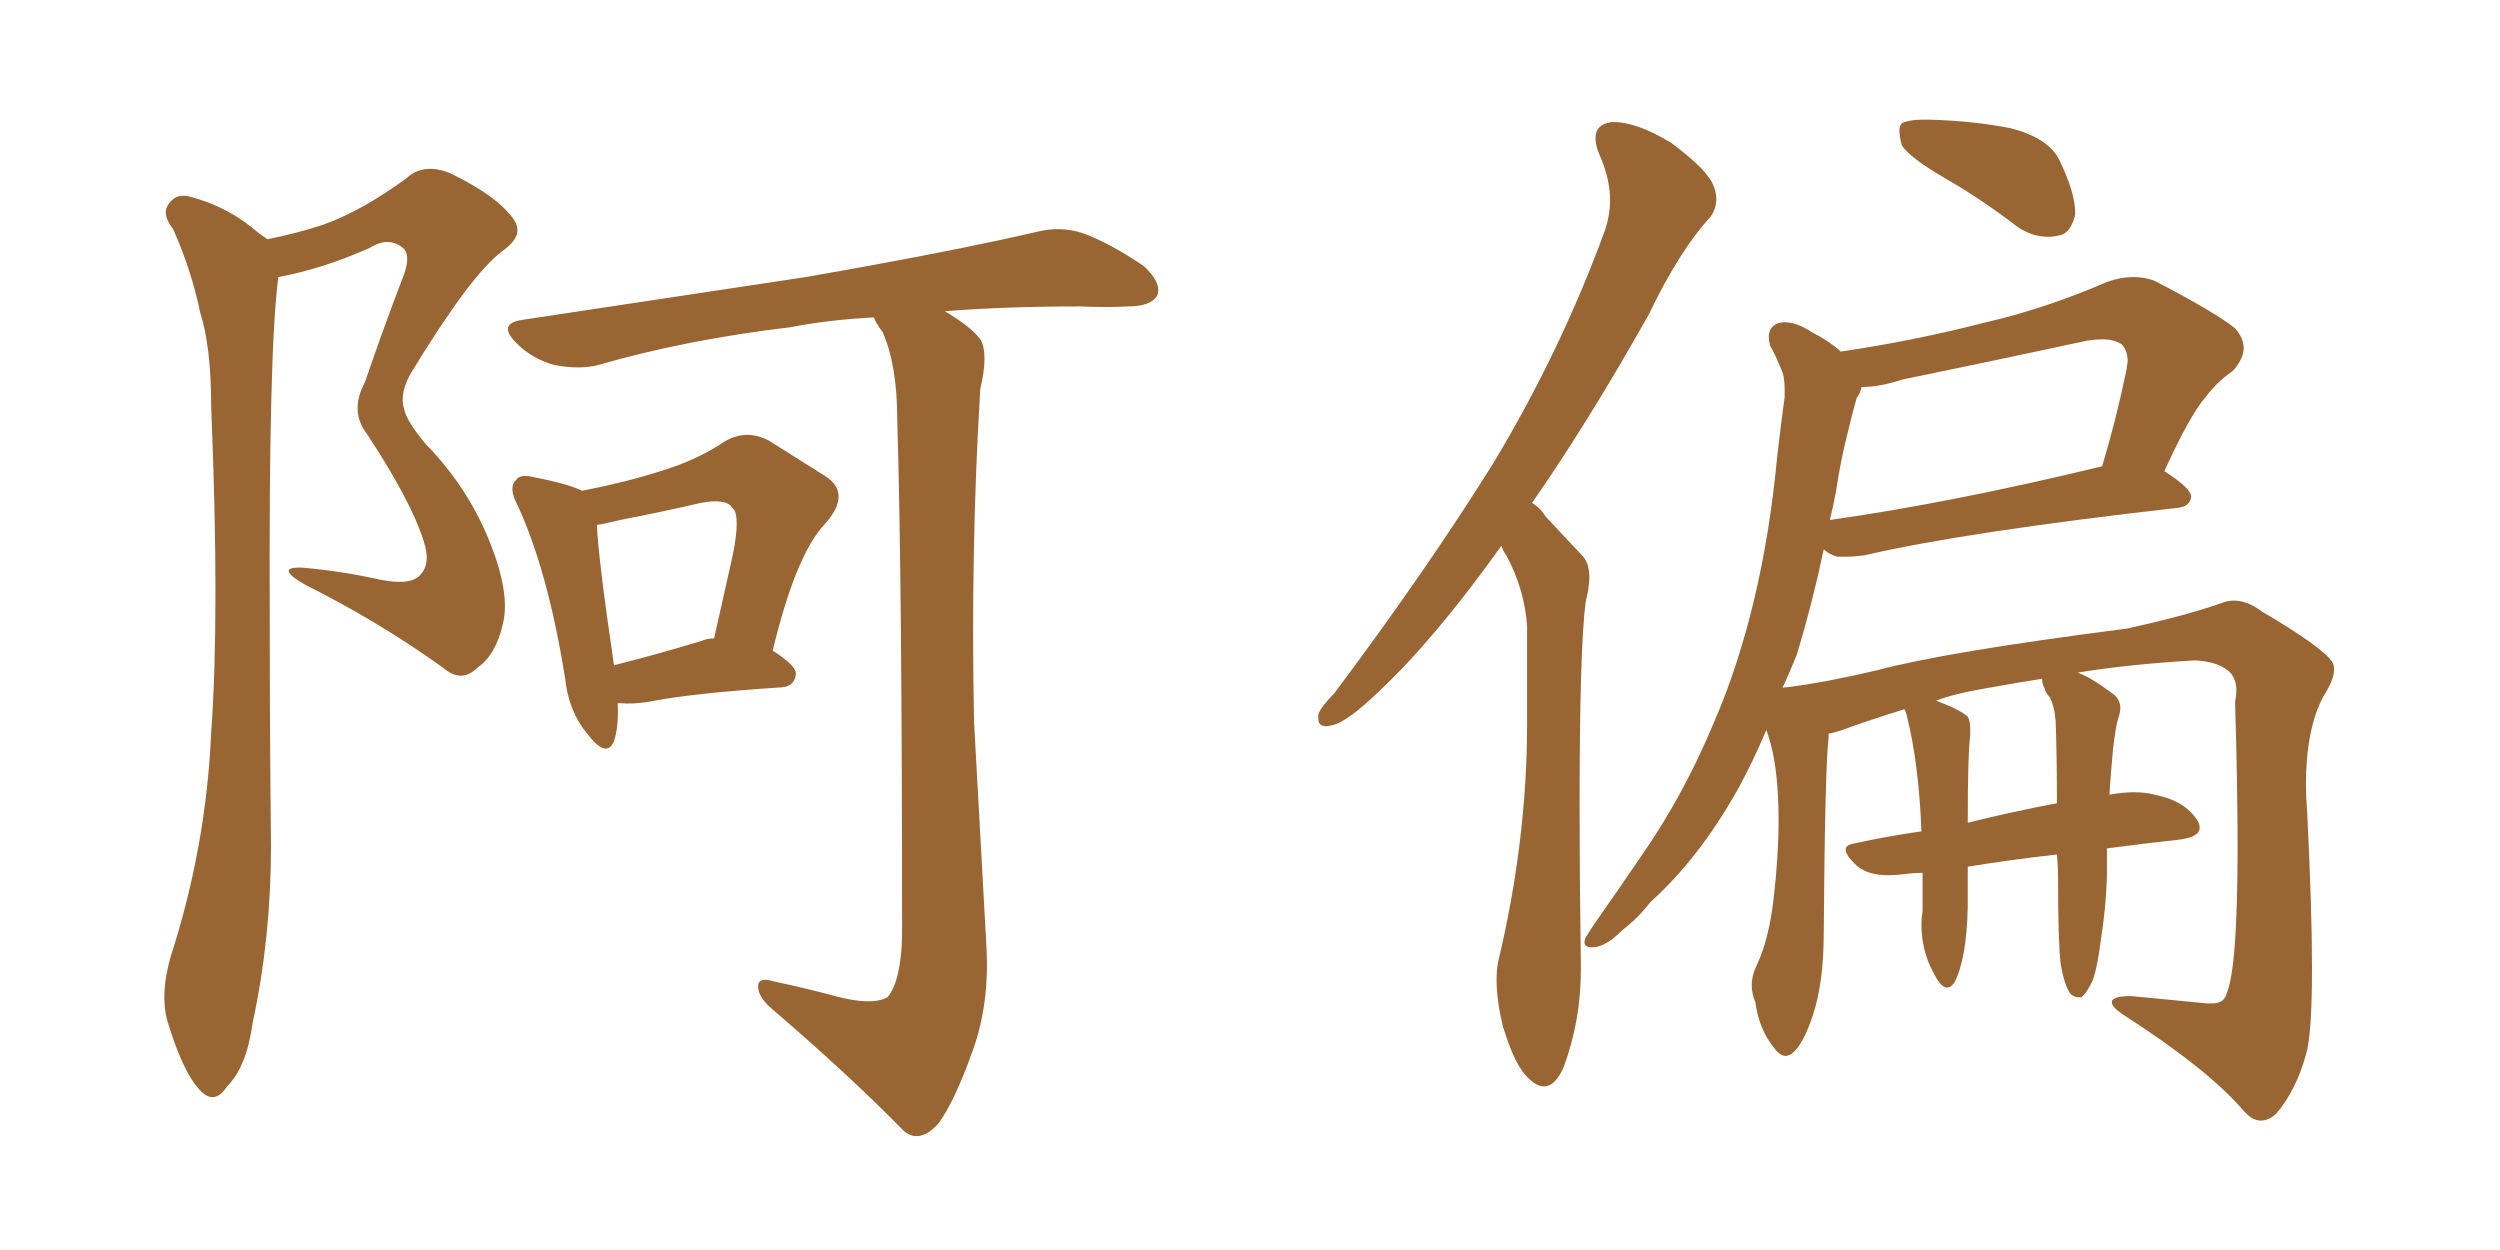 <svg xmlns="http://www.w3.org/2000/svg" xmlns:xlink="http://www.w3.org/1999/xlink" width="300" height="150"><path fill="#996633" padding="10" d="M69.87 58.89L69.87 58.89Q75.15 57.86 79.25 56.54L79.25 56.54Q83.64 55.22 86.87 53.03L86.87 53.03Q89.50 51.42 92.29 52.88L92.29 52.88Q96.24 55.37 99.02 57.13L99.02 57.13Q102.25 59.18 99.02 62.84L99.02 62.84Q95.51 66.50 92.72 78.08L92.72 78.08Q95.51 79.83 95.51 80.86L95.51 80.86Q95.36 82.32 93.90 82.47L93.90 82.47Q82.76 83.20 77.78 84.23L77.78 84.23Q75.88 84.52 74.41 84.38L74.41 84.38Q74.27 84.38 74.12 84.38L74.12 84.38Q74.27 87.16 73.68 88.92L73.68 88.92Q72.80 91.11 70.46 88.04L70.46 88.04Q68.26 85.40 67.82 81.45L67.82 81.45Q65.77 68.55 62.11 60.64L62.11 60.64Q60.94 58.45 61.96 57.57L61.96 57.57Q62.40 56.84 64.16 57.28L64.16 57.28Q67.97 58.01 69.87 58.89ZM71.63 62.99L71.63 62.99Q71.78 66.94 73.68 79.83L73.68 79.83Q78.37 78.66 84.23 76.90L84.23 76.90Q84.81 76.61 85.69 76.61L85.69 76.61Q86.87 71.34 87.89 66.80L87.89 66.80Q88.92 61.82 87.89 60.94L87.89 60.94Q87.16 59.77 84.08 60.35L84.08 60.35Q79.69 61.38 74.41 62.40L74.41 62.40Q72.66 62.84 71.63 62.99ZM113.38 37.35L113.38 37.35Q116.60 39.26 117.63 40.72L117.63 40.72Q118.65 42.33 117.63 46.73L117.63 46.73Q116.46 66.06 116.89 86.72L116.89 86.72Q117.77 102.83 118.36 113.38L118.36 113.38Q118.80 120.56 116.60 126.42L116.60 126.42Q114.55 132.13 112.65 134.77L112.65 134.77Q110.45 137.26 108.54 135.79L108.54 135.79Q102.10 129.20 92.72 121.14L92.72 121.14Q90.97 119.68 90.97 118.36L90.97 118.36Q90.97 117.19 92.87 117.77L92.87 117.77Q96.97 118.65 100.20 119.53L100.20 119.53Q104.59 120.70 106.49 119.68L106.49 119.68Q108.11 117.77 108.25 112.35L108.25 112.35Q108.25 69.29 107.67 50.39L107.67 50.39Q107.67 43.80 105.91 39.84L105.91 39.84Q105.03 38.67 104.88 38.09L104.88 38.09Q99.32 38.38 94.92 39.26L94.92 39.26Q82.47 40.72 71.78 43.80L71.78 43.80Q69.58 44.38 66.50 43.80L66.50 43.80Q63.87 43.07 61.96 41.16L61.96 41.16Q59.62 38.82 62.70 38.38L62.70 38.38Q81.15 35.60 96.68 33.25L96.68 33.25Q114.26 30.18 124.37 27.83L124.37 27.83Q127.29 27.10 129.93 27.98L129.93 27.98Q133.15 29.15 137.26 31.93L137.26 31.93Q139.45 33.98 138.87 35.45L138.87 35.45Q138.13 36.77 135.35 36.77L135.35 36.77Q132.71 36.91 129.64 36.77L129.64 36.77Q120.56 36.77 113.38 37.35ZM32.08 28.71L32.08 28.71L32.08 28.71Q35.74 27.98 38.82 26.95L38.82 26.95Q43.36 25.34 48.78 21.39L48.78 21.39Q50.83 19.48 54.05 20.80L54.05 20.80Q59.77 23.58 61.67 26.37L61.67 26.37Q62.99 28.27 60.21 30.18L60.21 30.18Q56.40 33.11 49.37 44.68L49.37 44.68Q47.90 47.17 48.49 49.07L48.49 49.07Q48.78 50.54 51.12 53.32L51.12 53.32Q56.25 58.59 58.89 65.33L58.89 65.33Q61.23 71.34 60.35 74.85L60.35 74.85Q59.47 78.66 57.28 80.13L57.28 80.13Q55.37 82.03 53.17 80.13L53.17 80.13Q45.41 74.56 36.62 70.17L36.62 70.17Q32.81 67.97 36.33 68.12L36.33 68.12Q41.16 68.55 45.70 69.58L45.70 69.58Q49.51 70.31 50.54 68.85L50.54 68.85Q51.71 67.53 50.83 64.89L50.83 64.89Q49.37 60.21 44.09 52.15L44.09 52.15Q41.89 49.37 43.80 45.85L43.80 45.85Q45.85 39.84 48.19 33.69L48.19 33.69Q49.37 30.91 48.49 29.88L48.49 29.88Q46.73 28.27 44.38 29.74L44.38 29.74Q38.82 32.23 33.40 33.25L33.40 33.25Q32.23 42.04 32.37 74.27L32.37 74.27Q32.37 87.74 32.52 101.51L32.52 101.51Q32.52 112.50 30.32 122.75L30.32 122.75Q29.59 128.03 27.25 130.37L27.25 130.37Q25.63 132.86 23.73 130.52L23.73 130.52Q21.83 128.32 20.07 122.46L20.07 122.46Q19.19 119.24 20.51 114.70L20.51 114.70Q24.76 101.51 25.34 87.89L25.34 87.89Q26.37 73.83 25.34 48.78L25.34 48.78Q25.34 41.60 24.02 37.50L24.02 37.50Q23.00 32.52 20.80 27.54L20.80 27.54Q19.48 25.78 20.07 24.76L20.07 24.76Q20.95 23.14 22.71 23.58L22.71 23.58Q27.39 24.76 31.05 27.98L31.05 27.98Q31.49 28.27 32.08 28.71ZM180.18 65.48L180.18 65.48Q172.12 76.76 165.38 83.06L165.38 83.06Q161.72 86.57 159.96 87.01L159.96 87.01L159.23 87.16Q158.20 87.16 158.20 86.28L158.20 86.28L158.20 85.69Q158.64 84.67 160.11 83.20L160.11 83.20Q171.09 68.55 179.15 55.66L179.15 55.66Q187.35 42.04 192.63 27.54L192.63 27.54Q193.21 25.78 193.21 24.02L193.21 24.02Q193.21 21.39 191.89 18.46L191.89 18.46Q191.46 17.43 191.46 16.55L191.46 16.55Q191.46 14.94 193.36 14.65L193.36 14.65L193.65 14.65Q196.44 14.65 200.54 17.14L200.54 17.14Q205.08 20.51 205.66 22.41L205.66 22.41Q205.96 23.14 205.96 23.88L205.96 23.88Q205.96 25.05 205.22 26.07L205.22 26.07Q201.56 30.03 197.90 37.65L197.90 37.65Q190.58 50.68 183.84 60.35L183.84 60.35Q184.86 60.94 185.45 61.96L185.45 61.96Q187.35 64.01 189.99 66.80L189.99 66.80Q190.72 67.68 190.72 69.29L190.72 69.29Q190.72 70.46 190.28 72.22L190.28 72.22Q189.55 77.78 189.55 96.83L189.55 96.83Q189.55 105.03 189.70 115.58L189.70 115.58L189.70 116.46Q189.70 122.46 187.65 128.03L187.65 128.03Q186.62 130.37 185.30 130.37L185.30 130.37Q184.42 130.37 183.54 129.49L183.54 129.49Q181.79 128.03 180.32 123.05L180.32 123.05Q179.59 119.97 179.59 117.63L179.59 117.63Q179.59 116.46 179.74 115.58L179.74 115.58Q183.25 100.93 183.25 86.87L183.25 86.87L183.25 75.15Q182.96 70.75 180.76 66.65L180.76 66.65Q180.32 66.06 180.18 65.48ZM233.64 21.53L233.64 21.53Q229.10 18.90 228.22 17.43L228.22 17.43Q227.93 16.41 227.93 15.67L227.93 15.67Q227.93 15.09 228.22 14.79L228.22 14.79Q229.10 14.36 230.71 14.36L230.71 14.36L231.59 14.36Q236.72 14.50 241.26 15.38L241.26 15.38Q245.80 16.55 247.12 19.19L247.12 19.19Q249.02 23.14 249.02 25.49L249.02 25.49L249.02 25.78Q248.44 28.13 246.97 28.27L246.97 28.27Q246.39 28.42 245.80 28.42L245.80 28.42Q243.90 28.42 242.14 27.25L242.14 27.25Q237.74 23.88 233.64 21.53ZM247.27 115.58L247.27 115.58Q246.97 112.94 246.97 105.76L246.97 105.76Q246.97 104.00 246.83 102.54L246.83 102.54Q241.55 103.13 236.13 104.00L236.13 104.00L236.13 108.84Q235.99 115.14 234.52 117.92L234.52 117.92Q234.08 118.51 233.64 118.51L233.64 118.51Q232.91 118.51 232.03 116.75L232.03 116.75Q230.57 114.11 230.57 110.89L230.57 110.89Q230.57 110.16 230.71 109.28L230.71 109.28L230.71 104.74Q229.69 104.74 228.66 104.88L228.66 104.88Q227.49 105.03 226.61 105.03L226.61 105.03Q224.27 105.03 222.95 104.00L222.95 104.00Q221.48 102.69 221.48 101.95L221.48 101.95Q221.48 101.37 222.51 101.22L222.51 101.22Q226.46 100.34 230.57 99.76L230.57 99.76Q230.27 91.70 228.81 85.84L228.81 85.84Q228.66 85.25 228.52 85.11L228.52 85.11Q224.27 86.43 221.48 87.45L221.48 87.45Q220.31 87.89 219.43 88.04L219.43 88.04L219.43 88.48Q218.99 92.43 218.85 111.91L218.85 111.91Q218.85 117.92 217.53 121.88L217.53 121.88Q216.36 125.39 215.04 126.42L215.04 126.42Q214.60 126.71 214.31 126.71L214.31 126.71Q213.57 126.71 212.84 125.68L212.84 125.68Q211.08 123.49 210.64 120.26L210.64 120.26Q210.21 119.24 210.21 118.21L210.21 118.21Q210.21 117.04 210.79 115.87L210.79 115.87Q212.26 112.79 212.84 107.81L212.84 107.81Q213.43 102.69 213.43 98.44L213.43 98.44Q213.43 96.24 213.28 94.34L213.28 94.34Q212.99 90.38 211.96 87.60L211.96 87.60Q210.35 91.41 208.59 94.63L208.59 94.63Q203.91 102.98 198.05 108.25L198.05 108.25Q196.58 110.16 194.68 111.62L194.68 111.62Q192.77 113.53 191.31 113.67L191.31 113.67L191.02 113.67Q190.14 113.67 190.14 113.09L190.14 113.09Q190.14 112.79 190.28 112.50L190.28 112.50Q190.72 111.77 191.31 110.89L191.31 110.89Q194.09 106.93 196.88 102.83L196.88 102.83Q202.00 95.51 205.66 86.72L205.66 86.72Q208.59 79.98 210.50 71.92L210.50 71.92Q212.40 64.01 213.28 54.64L213.28 54.64Q213.72 50.83 214.16 47.61L214.16 47.61L214.16 46.73Q214.16 45.12 213.72 44.24L213.72 44.24Q212.99 42.48 212.40 41.46L212.40 41.46Q212.26 40.87 212.26 40.43L212.26 40.43Q212.26 39.26 213.28 38.82L213.28 38.82Q213.72 38.67 214.16 38.67L214.16 38.67Q215.63 38.67 217.38 39.84L217.38 39.84Q219.43 40.87 220.90 42.19L220.90 42.19Q229.83 40.87 238.33 38.67L238.33 38.67Q245.36 37.06 252.83 33.84L252.83 33.84Q254.44 33.25 256.05 33.25L256.05 33.25Q257.37 33.25 258.54 33.69L258.54 33.69Q265.87 37.50 268.21 39.40L268.21 39.40Q269.24 40.58 269.24 41.75L269.24 41.75Q269.24 43.07 267.92 44.53L267.92 44.53Q266.16 45.70 264.70 47.61L264.70 47.61Q262.79 49.80 259.72 56.54L259.72 56.54Q262.94 58.59 262.94 59.62L262.94 59.62Q262.79 60.79 261.33 60.94L261.33 60.94Q235.55 63.87 223.68 66.65L223.68 66.65Q222.51 66.80 221.48 66.80L221.48 66.80L220.46 66.80Q219.43 66.50 218.85 65.92L218.85 65.92Q217.53 72.22 215.63 78.52L215.63 78.52Q214.75 80.71 213.87 82.62L213.87 82.62Q213.87 82.47 214.45 82.47L214.45 82.47Q219.14 81.88 225.29 80.42L225.29 80.42Q233.50 78.22 255.18 75.44L255.18 75.44Q262.50 73.83 266.60 72.36L266.60 72.36Q267.33 72.07 268.07 72.07L268.07 72.07Q269.68 72.07 271.44 73.39L271.44 73.39Q278.91 77.78 279.93 79.54L279.93 79.54Q280.08 79.83 280.08 80.42L280.08 80.42Q280.08 81.59 278.76 83.64L278.76 83.64Q276.71 87.60 276.71 94.19L276.71 94.19Q276.71 95.65 276.86 97.41L276.86 97.41Q277.44 109.13 277.44 116.16L277.44 116.16Q277.44 124.22 276.71 126.56L276.71 126.56Q275.54 130.81 273.19 133.59L273.19 133.59Q272.31 134.47 271.29 134.47L271.29 134.47Q270.26 134.47 269.24 133.30L269.24 133.30Q264.99 128.32 254.74 121.73L254.74 121.73Q253.42 120.85 253.42 120.26L253.42 120.26Q253.42 119.53 255.76 119.53L255.76 119.53Q260.45 119.97 264.84 120.41L264.84 120.41L265.43 120.41Q266.89 120.41 267.19 119.24L267.19 119.24Q268.51 116.16 268.51 101.66L268.51 101.66Q268.51 94.34 268.21 84.23L268.21 84.23Q268.36 83.50 268.36 82.76L268.36 82.76Q268.36 81.74 267.77 80.86L267.77 80.86Q266.46 79.39 263.38 79.25L263.38 79.25Q255.62 79.69 249.32 80.71L249.32 80.71Q250.93 81.30 253.27 83.06L253.27 83.06Q254.44 83.79 254.44 84.96L254.44 84.96Q254.44 85.40 254.30 85.84L254.30 85.84Q254.00 86.72 253.86 87.74L253.86 87.74Q253.71 88.62 253.56 89.94L253.56 89.94Q253.27 93.02 253.13 95.36L253.13 95.36Q254.74 95.07 256.05 95.07L256.05 95.07Q257.52 95.07 258.54 95.36L258.54 95.36Q262.21 96.09 263.67 98.44L263.67 98.44Q263.96 98.88 263.96 99.32L263.96 99.32Q263.96 100.49 261.33 100.78L261.33 100.78Q257.23 101.22 252.83 101.81L252.83 101.81L252.83 105.32Q252.69 109.13 252.10 112.79L252.10 112.79Q251.66 116.31 251.07 117.77L251.07 117.77Q250.34 119.24 249.76 119.68L249.76 119.68L249.46 119.68Q248.88 119.68 248.44 119.24L248.44 119.24Q247.71 118.21 247.27 115.58ZM245.95 83.64L245.95 83.64Q245.51 83.20 245.36 82.62L245.36 82.62Q245.07 82.03 245.07 81.74L245.07 81.74L245.07 81.45Q241.41 82.03 238.18 82.62L238.18 82.62Q234.67 83.20 232.32 84.08L232.32 84.08Q235.11 85.11 236.13 85.99L236.13 85.99Q236.43 86.57 236.43 87.45L236.43 87.45L236.43 88.18Q236.13 90.38 236.13 98.73L236.13 98.73Q241.41 97.41 246.83 96.39L246.83 96.39Q246.83 90.67 246.68 86.57L246.68 86.57Q246.53 84.67 245.95 83.64ZM219.58 62.40L219.58 62.40Q234.08 60.35 252.25 55.96L252.25 55.96Q253.86 50.68 255.18 44.38L255.18 44.38L255.32 43.36Q255.32 42.04 254.59 41.31L254.59 41.31Q253.71 40.72 252.25 40.72L252.25 40.72Q251.51 40.72 250.49 40.87L250.49 40.87Q239.65 43.21 228.22 45.56L228.22 45.56Q225.59 46.44 223.39 46.44L223.39 46.44Q223.24 47.17 222.80 47.75L222.80 47.75Q222.22 49.80 221.78 51.71L221.78 51.71Q220.90 55.08 220.31 59.03L220.31 59.03Q220.02 60.64 219.58 62.40Z"/></svg>